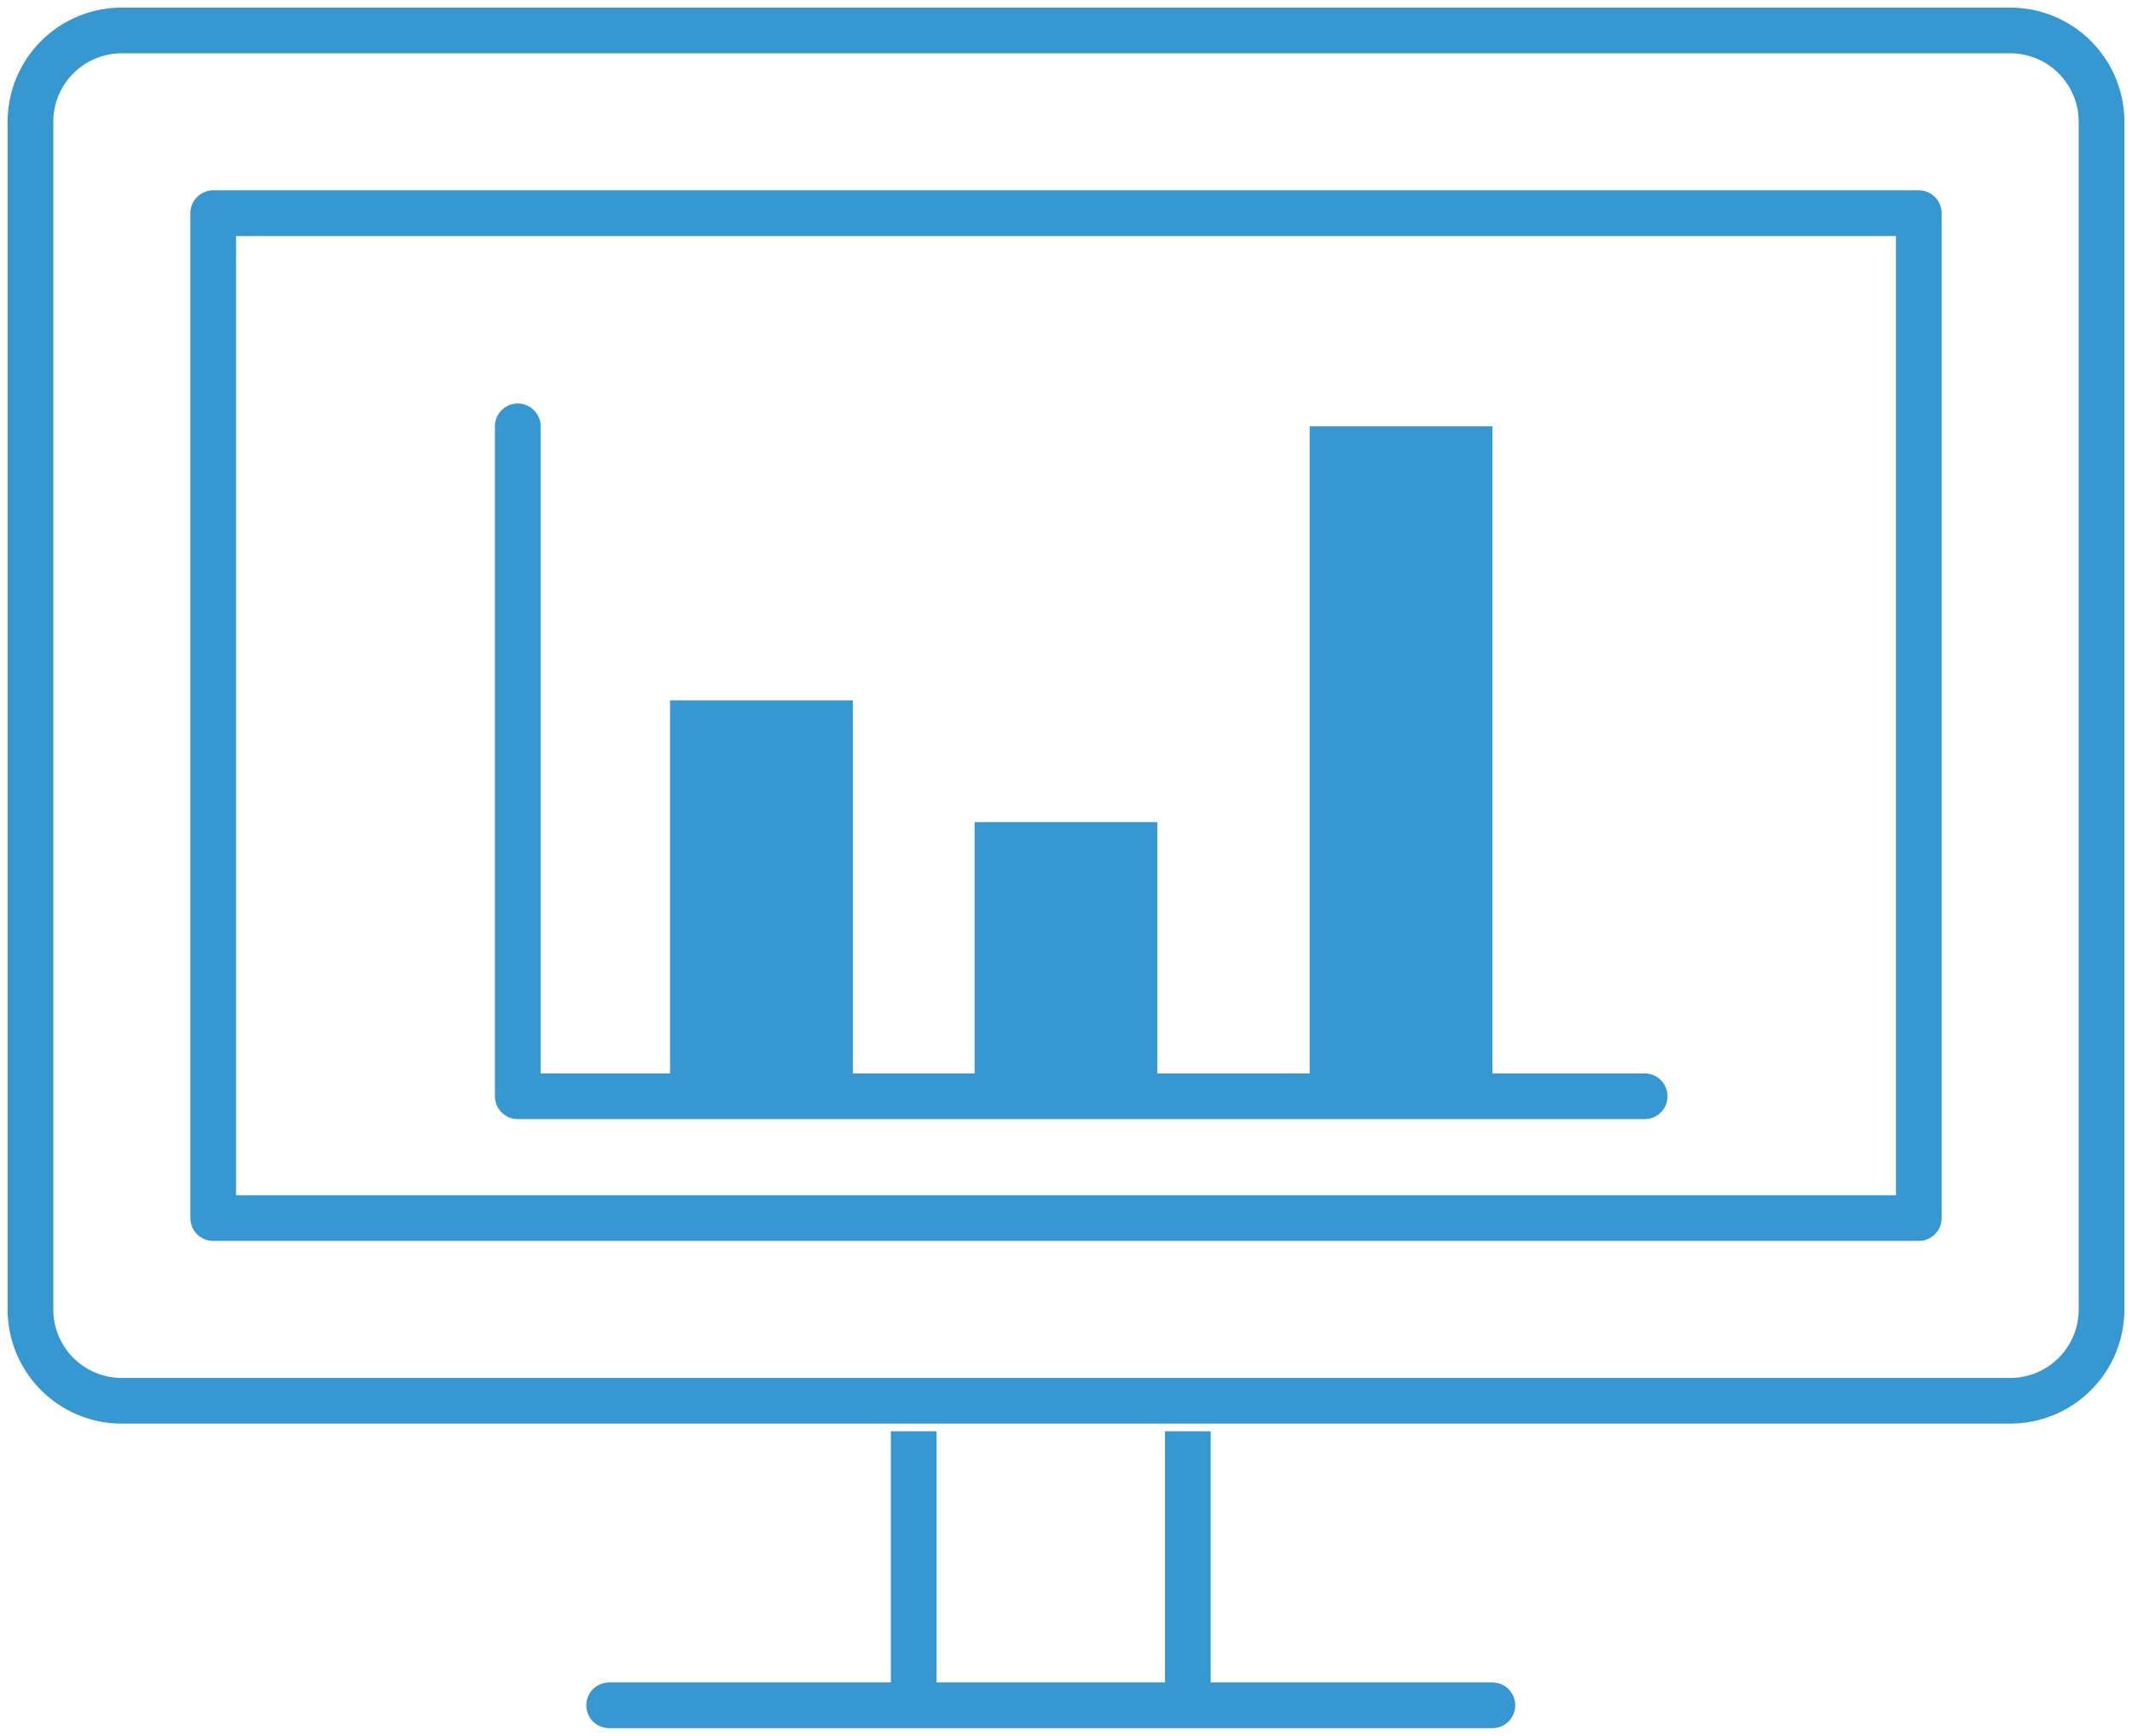 <svg id="Layer_1" data-name="Layer 1" xmlns="http://www.w3.org/2000/svg" xmlns:xlink="http://www.w3.org/1999/xlink" viewBox="0 0 70 57"><defs><style>.cls-1,.cls-2,.cls-6{fill:none;}.cls-2,.cls-6{stroke:#3797d1;stroke-linejoin:round;stroke-width:1.5px;}.cls-3{isolation:isolate;}.cls-4{clip-path:url(#clip-path);}.cls-5{clip-path:url(#clip-path-2);}.cls-6{stroke-linecap:round;}.cls-7{clip-path:url(#clip-path-3);}.cls-8{fill:#3797d1;}.cls-9{clip-path:url(#clip-path-5);}.cls-10{clip-path:url(#clip-path-7);}</style><clipPath id="clip-path" transform="translate(-870 -422)"><rect class="cls-1" x="875" y="427" width="60" height="52"/></clipPath><clipPath id="clip-path-2" transform="translate(-870 -422)"><rect class="cls-1" x="870" y="422" width="70" height="57"/></clipPath><clipPath id="clip-path-3" transform="translate(-870 -422)"><rect class="cls-1" x="892" y="445" width="6" height="13"/></clipPath><clipPath id="clip-path-5" transform="translate(-870 -422)"><rect class="cls-1" x="902" y="449" width="6" height="9"/></clipPath><clipPath id="clip-path-7" transform="translate(-870 -422)"><rect class="cls-1" x="913" y="436" width="6" height="22"/></clipPath></defs><title>icon_engage</title><path class="cls-2" d="M939,465a3,3,0,0,1-3,3H874a3,3,0,0,1-3-3V426a3,3,0,0,1,3-3H936a3,3,0,0,1,3,3Z" transform="translate(-870 -422)"/><g class="cls-3"><g class="cls-4"><g class="cls-5"><rect class="cls-2" x="7" y="7" width="56" height="33"/><line class="cls-6" x1="20" y1="56" x2="49" y2="56"/><line class="cls-2" x1="30" y1="47" x2="30" y2="56"/><line class="cls-2" x1="39" y1="47" x2="39" y2="56"/></g><g class="cls-7"><g class="cls-5"><rect class="cls-8" x="17" y="18" width="16" height="23"/></g></g><g class="cls-9"><g class="cls-5"><rect class="cls-8" x="27" y="22" width="16" height="19"/></g></g><g class="cls-10"><g class="cls-5"><rect class="cls-8" x="38" y="9" width="16" height="32"/></g></g><g class="cls-5"><polyline class="cls-6" points="17 14 17 36 54 36"/></g></g></g><rect class="cls-1" width="70" height="57"/></svg>